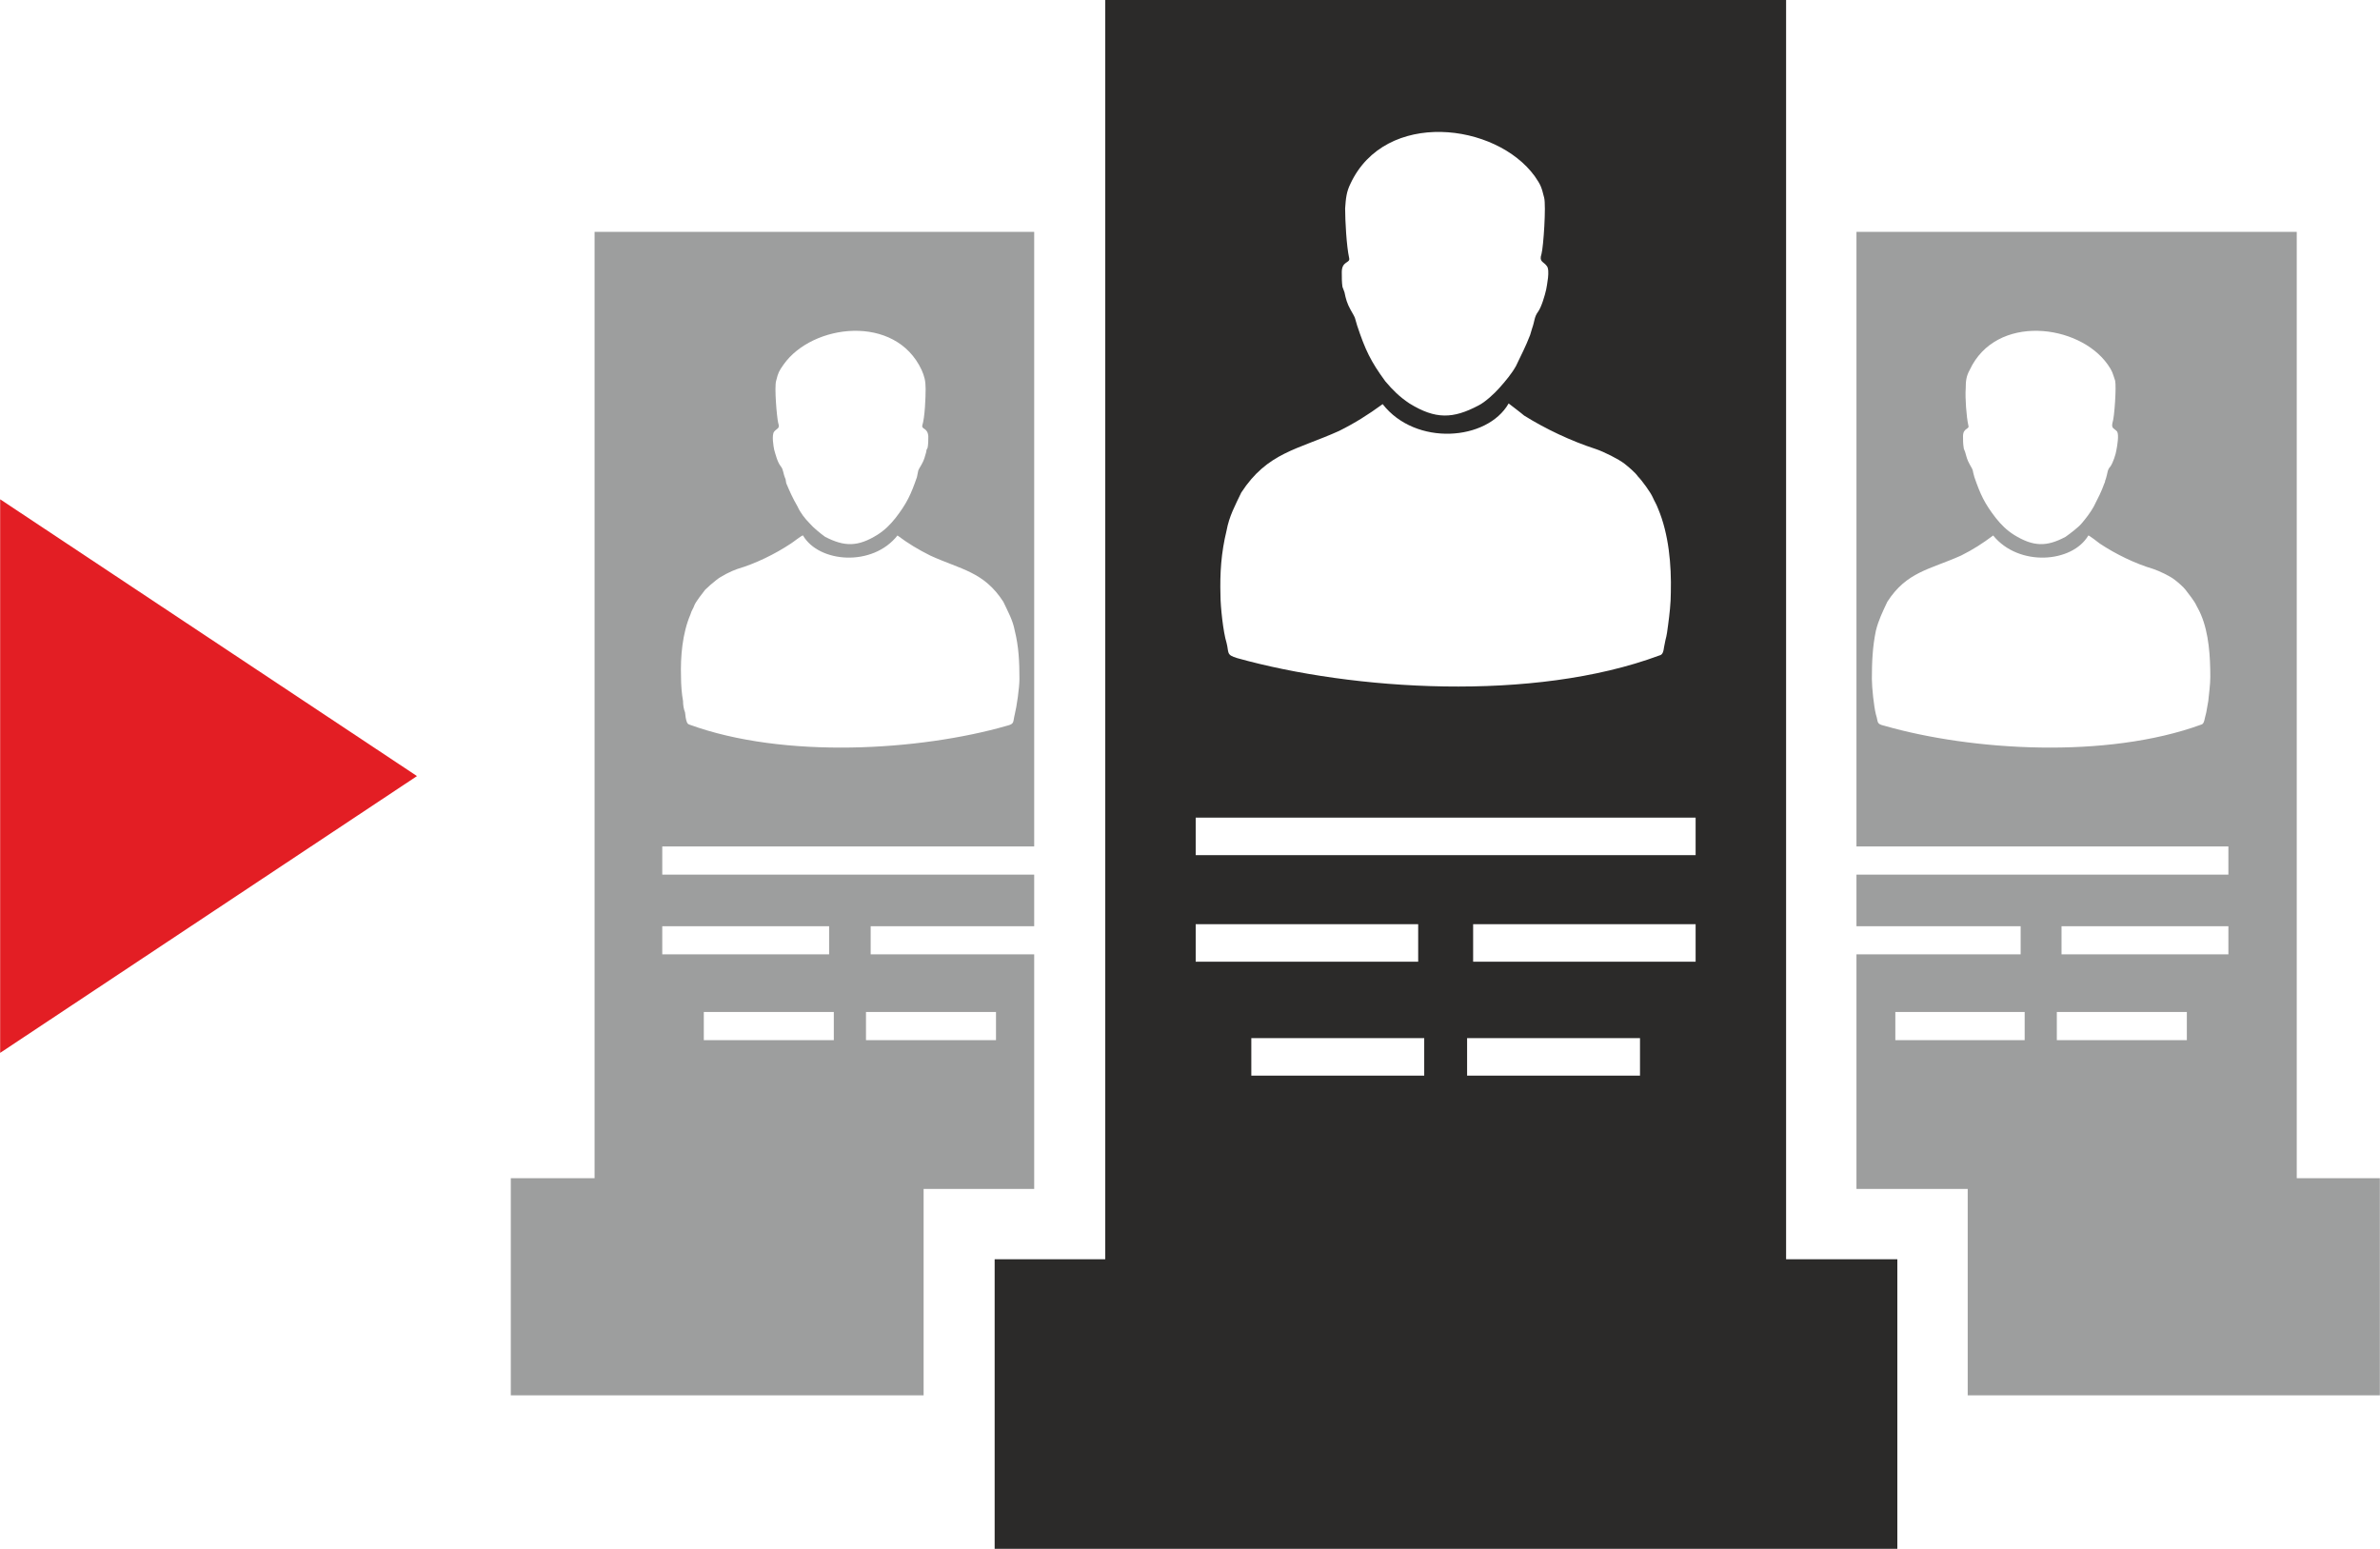<?xml version="1.0" encoding="UTF-8"?>
<!DOCTYPE svg PUBLIC "-//W3C//DTD SVG 1.1//EN" "http://www.w3.org/Graphics/SVG/1.1/DTD/svg11.dtd">
<!-- Creator: CorelDRAW X7 -->
<svg xmlns="http://www.w3.org/2000/svg" xml:space="preserve" width="111.16mm" height="72.334mm" version="1.1" style="shape-rendering:geometricPrecision; text-rendering:geometricPrecision; image-rendering:optimizeQuality; fill-rule:evenodd; clip-rule:evenodd"
viewBox="0 0 3551 2311"
 xmlns:xlink="http://www.w3.org/1999/xlink">
 <defs>
  <style type="text/css">
   <![CDATA[
    .fil1 {fill:#9D9E9E}
    .fil0 {fill:#2B2A29}
    .fil2 {fill:#E31E24}
   ]]>
  </style>
 </defs>
 <g id="Слой_x0020_1">
  <path class="fil0" d="M1484 1879l165 0 0 -1879 1016 0 0 1879 166 0 0 432 -1347 0 0 -432zm992 -901c5,-1 6,-6 7,-13l2 -10c2,-7 3,-15 4,-23 2,-15 4,-32 4,-48 1,-41 -3,-87 -19,-125 -3,-8 -5,-10 -8,-17 -3,-7 -16,-25 -22,-31 -4,-6 -15,-15 -20,-19 -9,-7 -31,-18 -43,-22 -37,-12 -75,-30 -107,-50 -2,-2 -23,-18 -23,-18 -32,56 -139,64 -188,1 -22,16 -41,28 -65,40 -62,28 -107,32 -146,92 -9,19 -18,35 -22,57 -8,33 -10,63 -9,97 0,16 4,54 9,70 4,15 -1,18 16,23 172,48 442,66 630,-4zm-287 571l258 0 0 56 -258 0 0 -56zm-322 0l258 0 0 56 -258 0 0 -56zm331 -170l332 0 0 56 -332 0 0 -56zm-414 0l332 0 0 56 -332 0 0 -56zm0 -159l746 0 0 56 -746 0 0 -56zm231 -946c-6,12 -7,22 -8,37 0,18 2,56 6,74 2,8 -11,4 -11,21 0,8 0,15 1,22 1,3 2,5 3,8 2,10 4,17 9,26 9,16 5,8 10,24 12,36 20,53 42,83 11,13 21,23 36,33 39,24 65,23 103,3 10,-5 24,-18 31,-26 9,-10 19,-22 25,-33 9,-19 14,-28 21,-46 1,-3 2,-7 3,-10 4,-11 3,-17 9,-25 5,-7 10,-24 12,-33 1,-6 6,-29 1,-35 -5,-7 -12,-6 -8,-18 3,-11 7,-72 4,-84 -4,-16 -5,-19 -14,-32 -58,-80 -223,-100 -275,11z"/>
  <path class="fil1" d="M2770 346l657 0 0 1412 124 0 0 324 -615 0 0 -308 -166 0 0 -350 245 0 0 -42 -245 0 0 -77 555 0 0 -42 -555 0 0 -917zm515 735c3,-1 4,-5 5,-10l2 -8c1,-5 2,-11 3,-17 1,-11 3,-24 3,-36 0,-30 -2,-65 -14,-93 -3,-7 -4,-8 -7,-14 -2,-5 -12,-18 -16,-23 -3,-4 -11,-11 -15,-14 -7,-6 -24,-14 -33,-17 -27,-8 -56,-22 -80,-38 -1,-1 -17,-13 -17,-12 -24,41 -104,47 -142,0 -16,12 -30,21 -48,30 -47,21 -81,24 -110,69 -7,15 -13,27 -17,43 -5,24 -6,47 -6,72 0,13 3,41 6,53 4,12 0,14 13,17 129,37 331,50 473,-2zm-216 429l194 0 0 42 -194 0 0 -42zm-241 0l193 0 0 42 -193 0 0 -42zm248 -128l249 0 0 42 -249 0 0 -42zm-137 -830c-5,9 -6,16 -6,28 -1,13 1,42 4,55 2,6 -8,3 -8,16 0,6 0,11 1,17 0,2 1,3 2,6 2,7 3,12 7,19 7,12 3,6 7,19 9,26 15,39 32,61 8,10 16,18 27,25 29,18 49,18 77,3 7,-5 19,-14 24,-20 6,-7 13,-16 18,-25 7,-14 11,-21 16,-35 1,-1 1,-5 2,-6 3,-9 2,-14 7,-19 4,-6 8,-18 9,-25 1,-5 4,-22 1,-27 -4,-5 -9,-4 -7,-13 3,-8 6,-54 4,-63 -4,-12 -4,-14 -11,-24 -43,-61 -167,-76 -206,8z"/>
  <path class="fil1" d="M1543 346l-656 0 0 1412 -125 0 0 324 616 0 0 -308 165 0 0 -350 -244 0 0 -42 244 0 0 -77 -555 0 0 -42 555 0 0 -917zm-515 735c-3,-1 -4,-5 -5,-10l-1 -8c-2,-5 -3,-11 -3,-17 -2,-11 -3,-24 -3,-36 -1,-30 2,-65 14,-93 2,-7 4,-8 6,-14 2,-5 12,-18 16,-23 4,-4 12,-11 16,-14 7,-6 23,-14 32,-17 27,-8 56,-22 80,-38 2,-1 17,-13 18,-12 24,41 104,47 141,0 16,12 31,21 49,30 46,21 80,24 109,69 7,15 14,27 17,43 6,24 7,47 7,72 0,13 -4,41 -7,53 -3,12 0,14 -12,17 -129,37 -332,50 -474,-2zm216 429l-194 0 0 42 194 0 0 -42zm242 0l-194 0 0 42 194 0 0 -42zm-249 -128l-249 0 0 42 249 0 0 -42zm138 -830c4,9 6,16 6,28 0,13 -1,42 -5,55 -1,6 8,3 9,16 0,6 0,11 -1,17 -1,2 -2,3 -2,6 -2,7 -3,12 -7,19 -7,12 -4,6 -7,19 -9,26 -15,39 -32,61 -8,10 -16,18 -27,25 -29,18 -49,18 -78,3 -7,-5 -18,-14 -23,-20 -7,-7 -14,-16 -18,-25 -8,-14 -11,-21 -17,-35 0,-1 -1,-5 -1,-6 -4,-9 -3,-14 -7,-19 -5,-6 -8,-18 -10,-25 -1,-5 -4,-22 0,-27 4,-5 9,-4 6,-13 -2,-8 -6,-54 -3,-63 3,-12 4,-14 11,-24 43,-61 167,-76 206,8z"/>
  <polygon class="fil2" points="0,745 622,1158 0,1571 "/>
 </g>
</svg>
